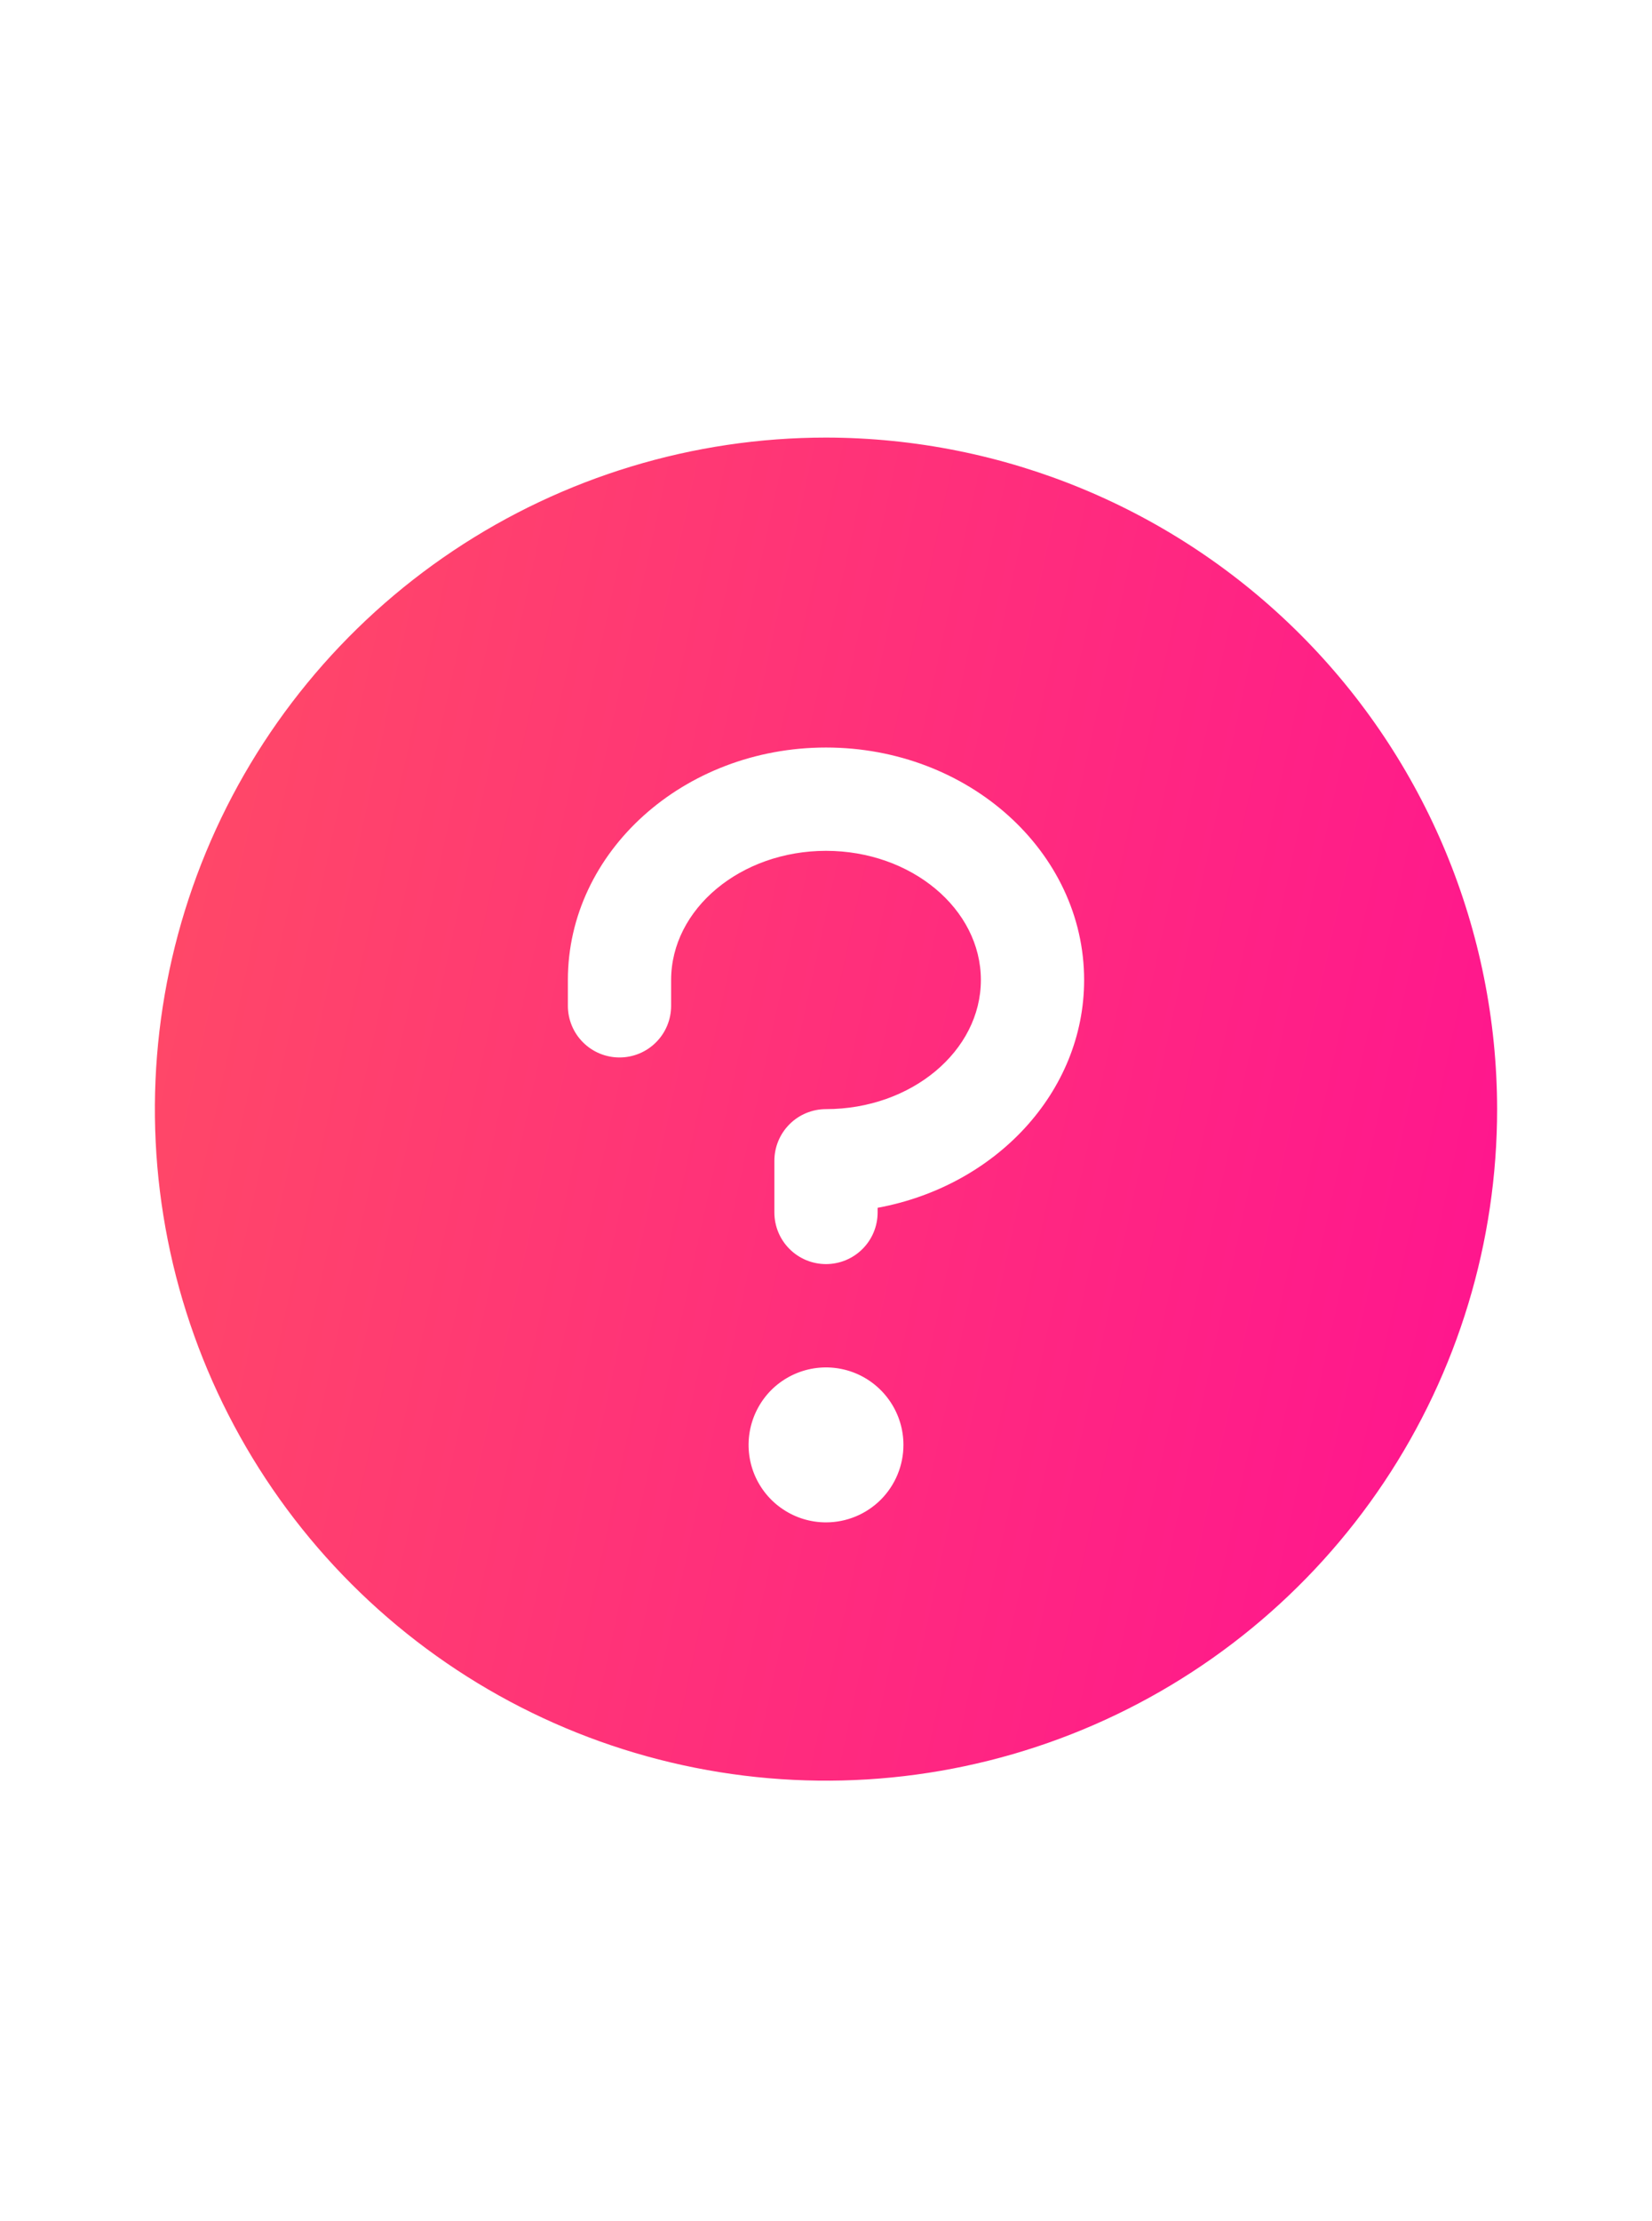 <svg width="32" height="43" viewBox="0 0 32 43" fill="none" xmlns="http://www.w3.org/2000/svg">
<path d="M16 8.471C13.429 8.471 10.915 9.234 8.778 10.662C6.64 12.091 4.974 14.121 3.99 16.496C3.006 18.872 2.748 21.486 3.25 24.007C3.751 26.529 4.99 28.846 6.808 30.664C8.626 32.482 10.942 33.72 13.464 34.221C15.986 34.723 18.599 34.466 20.975 33.482C23.35 32.498 25.381 30.831 26.809 28.694C28.238 26.556 29 24.042 29 21.471C28.996 18.024 27.626 14.72 25.188 12.283C22.751 9.846 19.447 8.475 16 8.471ZM16 29.471C15.703 29.471 15.413 29.383 15.167 29.218C14.92 29.054 14.728 28.819 14.614 28.545C14.501 28.271 14.471 27.97 14.529 27.679C14.587 27.388 14.73 27.12 14.939 26.91C15.149 26.701 15.416 26.558 15.707 26.5C15.998 26.442 16.3 26.472 16.574 26.585C16.848 26.699 17.082 26.891 17.247 27.138C17.412 27.384 17.5 27.674 17.5 27.971C17.5 28.369 17.342 28.75 17.061 29.032C16.779 29.313 16.398 29.471 16 29.471ZM17 23.381V23.471C17 23.736 16.895 23.991 16.707 24.178C16.52 24.366 16.265 24.471 16 24.471C15.735 24.471 15.48 24.366 15.293 24.178C15.105 23.991 15 23.736 15 23.471V22.471C15 22.206 15.105 21.952 15.293 21.764C15.48 21.576 15.735 21.471 16 21.471C17.654 21.471 19 20.346 19 18.971C19 17.596 17.654 16.471 16 16.471C14.346 16.471 13 17.596 13 18.971V19.471C13 19.736 12.895 19.991 12.707 20.178C12.52 20.366 12.265 20.471 12 20.471C11.735 20.471 11.48 20.366 11.293 20.178C11.105 19.991 11 19.736 11 19.471V18.971C11 16.49 13.242 14.471 16 14.471C18.758 14.471 21 16.49 21 18.971C21 21.144 19.28 22.962 17 23.381Z" fill="url(#paint0_linear_1872_404)"/>
<defs>
<linearGradient id="paint0_linear_1872_404" x1="1.79" y1="8.471" x2="42.732" y2="17.373" gradientUnits="userSpaceOnUse">
<stop stop-color="#FF4E63"/>
<stop offset="1" stop-color="#FF009F"/>
</linearGradient>
</defs>
</svg>
